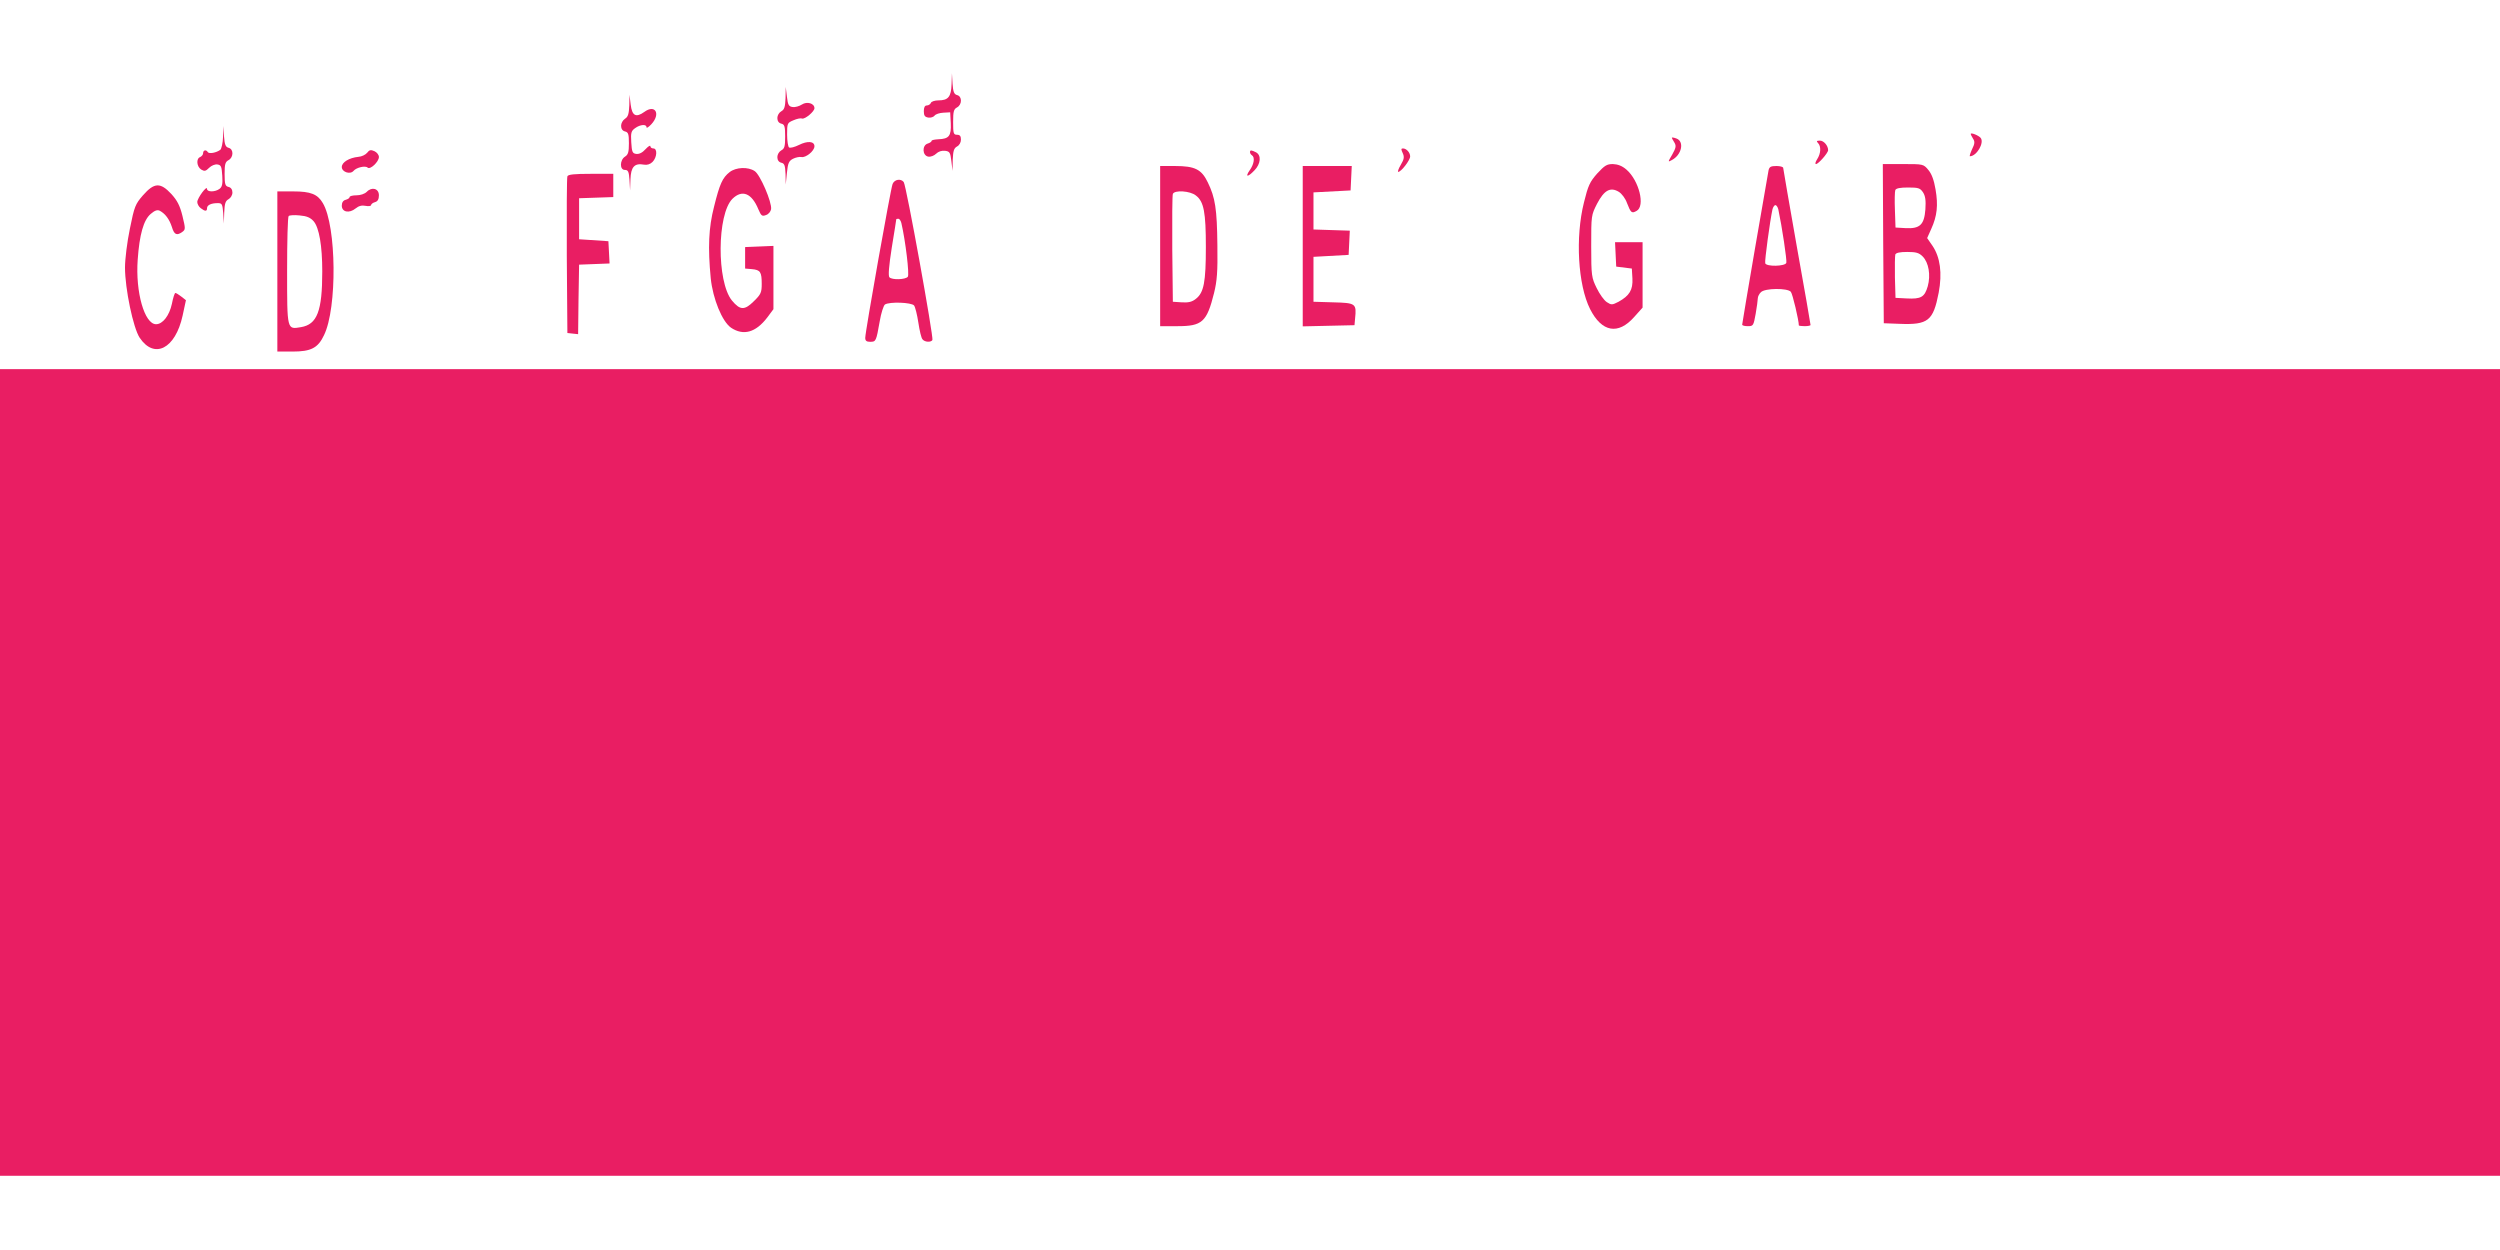 <?xml version="1.0" standalone="no"?>
<!DOCTYPE svg PUBLIC "-//W3C//DTD SVG 20010904//EN"
 "http://www.w3.org/TR/2001/REC-SVG-20010904/DTD/svg10.dtd">
<svg version="1.0" xmlns="http://www.w3.org/2000/svg"
 width="1280pt" height="640pt" viewBox="0 0 1280 640"
 preserveAspectRatio="xMidYMid meet">
<g transform="translate(0,640) scale(0.1,-0.1)"
fill="#e91e63" stroke="none">
<path d="M4872 5969 c-2 -65 -17 -83 -68 -83 -18 0 -36 -6 -38 -13 -3 -7 -12
-13 -21 -13 -10 0 -15 -10 -15 -29 0 -23 5 -30 23 -33 12 -2 27 3 32 10 6 8
26 14 45 15 l35 2 3 -56 c3 -65 -9 -80 -63 -82 -19 -1 -35 -4 -35 -8 0 -4 -9
-11 -20 -14 -30 -9 -28 -62 3 -67 12 -2 30 5 40 15 11 11 29 17 45 15 24 -3
28 -8 33 -53 l6 -50 1 57 c2 46 6 59 22 68 12 6 20 21 20 35 0 18 -5 25 -20
25 -18 0 -20 7 -20 65 0 54 3 66 20 75 26 14 27 56 1 63 -16 4 -21 16 -24 58
l-3 54 -2 -56z"/>
<path d="M4022 5898 c-2 -46 -6 -59 -22 -68 -11 -6 -20 -21 -20 -34 0 -15 7
-26 20 -29 17 -4 20 -14 20 -66 0 -50 -3 -62 -20 -71 -11 -6 -20 -21 -20 -34
0 -15 7 -26 20 -29 17 -4 20 -14 22 -59 l1 -53 6 60 c5 50 10 61 31 72 14 7
33 11 43 9 22 -5 67 31 67 55 0 26 -35 29 -79 7 -22 -11 -45 -17 -51 -13 -5 3
-10 33 -10 66 0 58 1 60 32 73 18 8 37 12 44 9 15 -5 64 36 64 53 0 25 -38 36
-64 19 -14 -9 -35 -15 -48 -13 -20 3 -24 11 -29 53 l-6 50 -1 -57z"/>
<path d="M3222 5860 c-2 -43 -6 -58 -22 -68 -11 -7 -20 -23 -20 -36 0 -15 7
-26 20 -29 17 -4 20 -14 20 -61 0 -45 -4 -58 -20 -68 -27 -17 -28 -68 -1 -68
17 0 21 -8 24 -52 l3 -53 2 57 c2 64 21 84 69 75 16 -3 32 2 44 14 23 23 26
69 4 69 -8 0 -15 5 -15 11 0 7 -11 0 -25 -15 -16 -18 -33 -26 -48 -24 -19 3
-22 10 -25 60 -3 49 0 58 20 72 26 19 58 21 58 5 0 -7 11 0 25 15 49 53 20
104 -36 63 -43 -31 -63 -20 -70 38 l-6 50 -1 -55z"/>
<path d="M1142 5699 c-1 -31 -8 -61 -14 -66 -20 -15 -57 -22 -64 -12 -8 14
-24 11 -24 -5 0 -8 -7 -16 -15 -20 -22 -8 -18 -49 5 -64 17 -10 23 -9 41 9 11
11 30 19 42 17 19 -3 22 -10 25 -58 3 -43 -1 -57 -14 -67 -23 -17 -64 -17 -64
0 0 20 -49 -46 -50 -67 0 -10 8 -25 18 -32 22 -17 32 -17 32 0 0 16 21 26 55
26 22 0 24 -5 28 -52 l3 -53 2 57 c2 46 6 59 22 68 11 6 20 21 20 34 0 15 -7
26 -20 29 -17 4 -20 14 -20 66 0 50 3 62 20 71 26 14 27 56 1 63 -16 4 -21 16
-24 58 l-3 54 -2 -56z"/>
<path d="M10090 5714 c0 -2 5 -13 12 -24 10 -15 9 -26 -5 -54 -9 -20 -14 -36
-11 -36 34 0 75 69 55 94 -11 13 -51 29 -51 20z"/>
<path d="M8560 5695 c0 -3 6 -14 13 -25 10 -17 8 -27 -11 -61 -23 -39 -23 -40
-3 -29 52 27 66 96 24 111 -13 5 -23 6 -23 4z"/>
<path d="M9308 5668 c17 -17 15 -54 -4 -83 -9 -14 -12 -25 -6 -25 12 0 62 57
62 71 0 23 -22 49 -42 49 -17 0 -19 -3 -10 -12z"/>
<path d="M1880 5618 c-8 -10 -28 -20 -45 -21 -48 -5 -85 -28 -85 -52 0 -26 43
-40 60 -20 15 18 61 28 72 17 13 -13 58 30 58 54 0 11 -10 24 -23 30 -18 8
-26 7 -37 -8z"/>
<path d="M7182 5616 c9 -20 7 -31 -10 -60 -12 -20 -17 -36 -13 -36 15 0 61 60
61 79 0 20 -19 41 -37 41 -10 0 -10 -5 -1 -24z"/>
<path d="M6400 5621 c0 -6 5 -13 10 -16 16 -10 11 -45 -11 -76 -26 -37 -11
-38 24 -1 32 33 36 77 8 92 -24 12 -31 13 -31 1z"/>
<path d="M8178 5512 c-38 -43 -47 -62 -68 -148 -45 -179 -31 -422 31 -546 60
-119 144 -134 226 -41 l43 48 0 168 0 167 -70 0 -71 0 3 -62 3 -63 40 -5 40
-5 3 -51 c3 -58 -15 -88 -71 -119 -33 -17 -37 -17 -60 -2 -14 9 -37 41 -52 72
-26 53 -28 62 -28 214 0 158 0 159 30 218 36 69 68 87 111 61 15 -9 34 -34 42
-57 20 -51 24 -55 49 -41 46 24 13 156 -52 212 -22 19 -44 27 -69 28 -31 0
-42 -7 -80 -48z"/>
<path d="M9642 5153 l3 -408 80 -3 c147 -6 173 15 201 159 19 101 8 182 -32
241 l-27 39 21 47 c30 66 36 121 22 202 -8 48 -20 80 -37 100 -25 30 -26 30
-129 30 l-104 0 2 -407z m204 262 c12 -19 15 -41 12 -87 -6 -79 -28 -100 -102
-96 l-51 3 -3 89 c-2 49 -1 95 2 103 4 9 25 13 65 13 54 0 62 -3 77 -25z m-2
-328 c31 -31 42 -96 26 -153 -16 -55 -34 -66 -108 -62 l-57 3 -3 104 c-1 58 0
111 2 118 4 9 24 13 61 13 45 0 60 -4 79 -23z"/>
<path d="M5940 5140 l0 -410 89 0 c126 0 150 21 187 170 15 61 19 107 17 245
-2 186 -11 243 -49 321 -32 67 -66 84 -168 84 l-76 0 0 -410z m183 259 c41
-31 51 -86 51 -264 0 -179 -10 -233 -51 -265 -20 -16 -38 -20 -72 -18 l-46 3
-3 270 c-1 148 0 275 3 282 8 21 89 16 118 -8z"/>
<path d="M6670 5140 l0 -411 133 3 132 3 3 34 c8 77 4 80 -111 83 l-102 3 0
115 0 115 90 5 90 5 3 62 3 62 -93 3 -93 3 0 95 0 95 95 5 95 5 3 63 3 62
-126 0 -125 0 0 -410z"/>
<path d="M9055 5528 c-6 -29 -135 -780 -135 -790 0 -5 13 -8 29 -8 28 0 29 3
40 63 6 35 11 71 11 80 0 8 7 23 16 31 20 21 136 22 153 2 9 -10 41 -146 41
-172 0 -2 14 -4 30 -4 17 0 30 3 30 6 0 4 -31 184 -70 400 -38 217 -70 399
-70 404 0 6 -16 10 -35 10 -28 0 -36 -4 -40 -22z m50 -200 c19 -89 45 -263 41
-274 -7 -18 -102 -20 -108 -2 -4 11 25 221 37 276 3 12 10 22 15 22 5 0 12
-10 15 -22z"/>
<path d="M3736 5519 c-37 -29 -51 -60 -80 -177 -28 -108 -32 -210 -17 -367 11
-105 58 -221 104 -253 63 -42 126 -25 185 52 l32 43 0 162 0 162 -72 -3 -73
-3 0 -55 0 -55 35 -3 c43 -4 50 -14 50 -76 0 -43 -4 -53 -40 -88 -48 -48 -71
-47 -113 4 -78 97 -76 441 3 520 50 49 99 29 133 -54 14 -33 19 -37 39 -29 13
4 24 18 26 30 5 35 -56 177 -84 195 -34 23 -96 20 -128 -5z"/>
<path d="M2905 5497 c-3 -6 -4 -190 -3 -407 l3 -395 27 -3 28 -3 2 178 3 178
78 3 78 3 -3 57 -3 57 -75 5 -75 5 0 105 0 105 88 3 87 3 0 59 0 60 -115 0
c-83 0 -117 -3 -120 -13z"/>
<path d="M4570 5458 c-10 -25 -140 -756 -140 -788 0 -15 7 -20 25 -20 30 0 31
2 49 104 7 43 20 82 27 87 24 15 135 11 149 -5 6 -8 16 -48 22 -88 6 -40 15
-79 21 -85 11 -15 43 -17 51 -4 7 12 -134 793 -147 809 -15 19 -47 14 -57 -10z
m45 -200 c21 -90 42 -265 33 -275 -12 -15 -80 -17 -94 -3 -7 7 -3 57 12 153
13 78 23 143 23 145 1 1 5 2 11 2 5 0 12 -10 15 -22z"/>
<path d="M732 5400 c-39 -45 -44 -56 -67 -171 -14 -67 -25 -156 -25 -199 0
-108 42 -309 75 -359 75 -112 183 -57 220 113 l17 79 -23 18 c-13 10 -27 19
-31 19 -4 0 -12 -25 -18 -56 -13 -60 -47 -104 -81 -104 -59 0 -106 164 -94
330 9 129 30 204 67 235 21 18 34 22 46 16 28 -15 49 -43 62 -83 12 -40 25
-46 54 -25 16 12 16 16 0 82 -13 53 -27 79 -57 112 -56 60 -87 59 -145 -7z"/>
<path d="M1878 5418 c-11 -11 -33 -18 -53 -18 -19 0 -35 -4 -35 -9 0 -5 -9
-11 -20 -14 -13 -3 -20 -14 -20 -30 0 -33 38 -41 71 -14 16 13 32 17 51 13 15
-3 28 -1 28 4 0 5 9 12 20 15 14 4 20 15 20 35 0 35 -36 45 -62 18z"/>
<path d="M1420 5010 l0 -410 78 0 c94 0 130 18 161 84 68 139 64 558 -6 676
-27 46 -62 60 -152 60 l-81 0 0 -410z m186 257 c28 -33 44 -125 44 -257 0
-203 -26 -271 -109 -285 -72 -12 -71 -18 -71 290 0 149 3 275 8 279 4 4 29 6
56 3 37 -3 55 -11 72 -30z"/>
<path d="M0 2445 l0 -2065 6400 0 6400 0 0 2065 0 2065 -6400 0 -6400 0 0
-2065z"/>
</g>
</svg>
